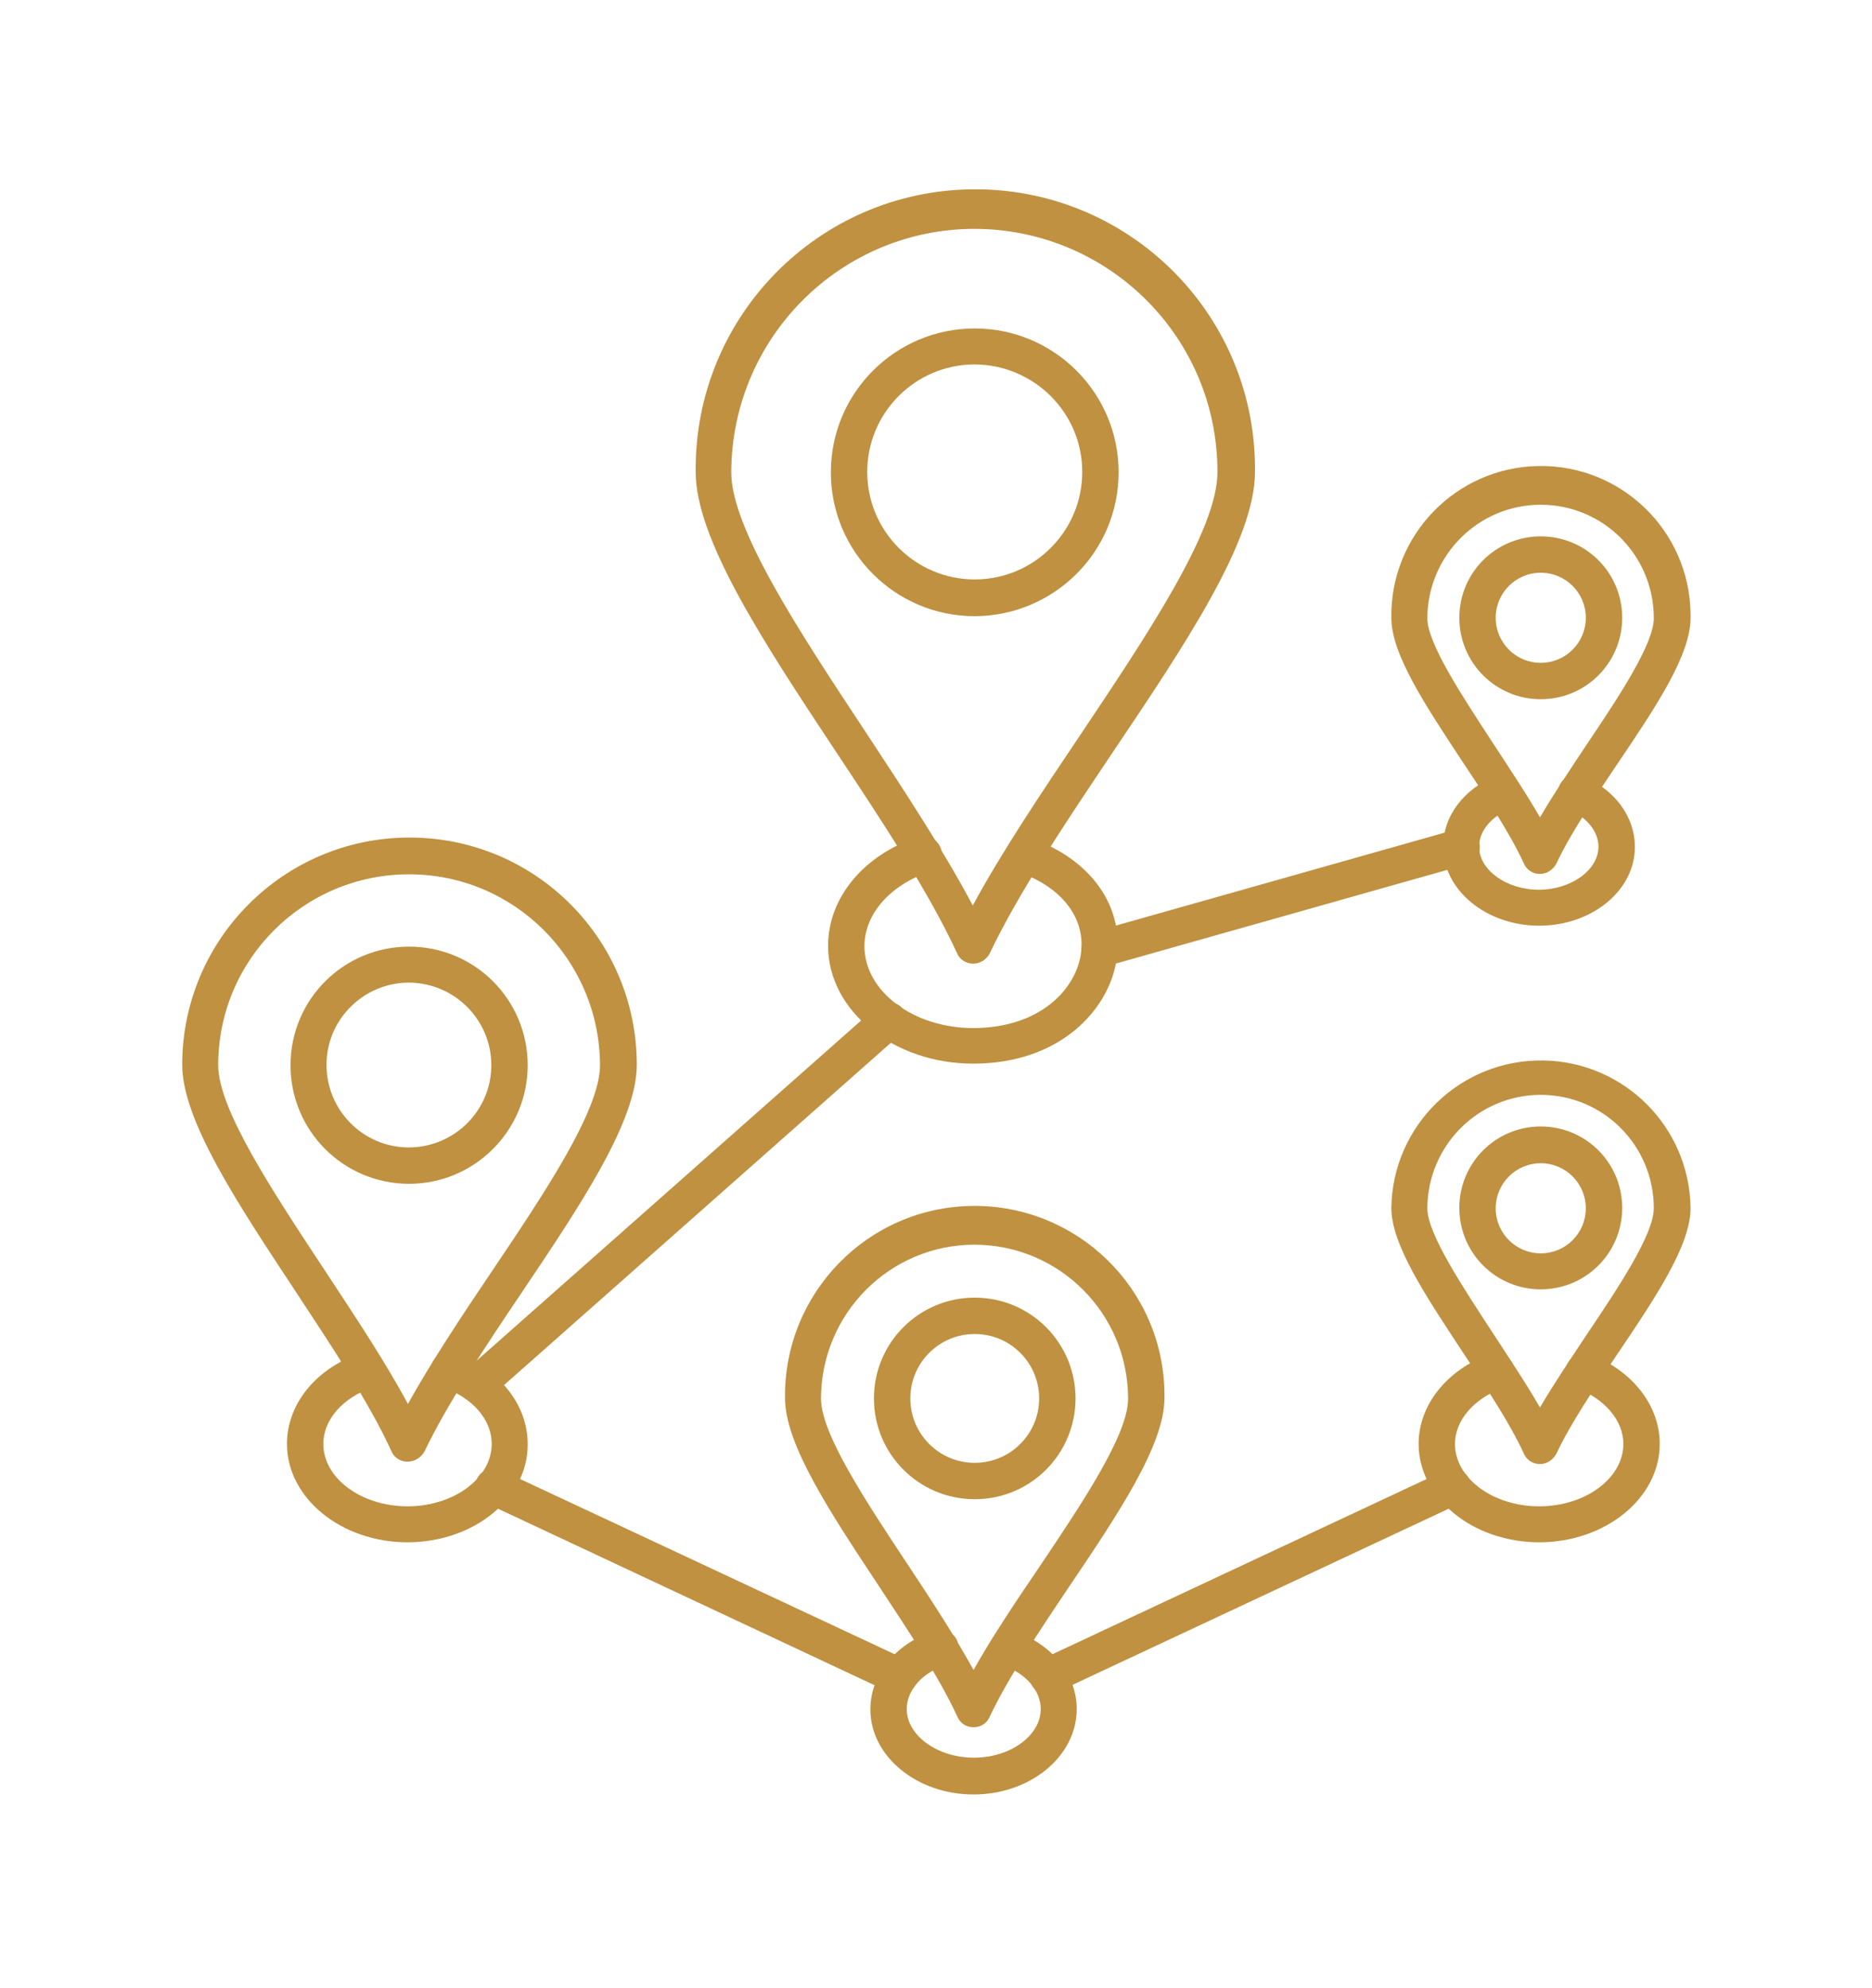 <?xml version="1.0" encoding="utf-8"?>
<!-- Generator: Adobe Illustrator 24.2.0, SVG Export Plug-In . SVG Version: 6.00 Build 0)  -->
<svg version="1.1" id="Layer_1" xmlns="http://www.w3.org/2000/svg" xmlns:xlink="http://www.w3.org/1999/xlink" x="0px" y="0px"
	 viewBox="0 0 473.6 502.9" style="enable-background:new 0 0 473.6 502.9;" xml:space="preserve">
<style type="text/css">
	.st0{fill:#BF9140;}
</style>
<path class="st0" d="M246.2,243.8L246.2,243.8c-1.8,0-3.4-1-4.1-2.7c-7.1-15.4-19.1-33.6-30.8-51.2c-18.2-27.5-35.3-53.5-35.3-70.5
	c-0.4-39.1,30.9-71.1,70-71.5c39.1-0.4,71.1,30.9,71.5,70c0,0.5,0,1,0,1.5c0,17.4-17.6,43.6-36.3,71.4
	c-11.6,17.3-23.6,35.2-30.8,50.4C249.6,242.8,247.9,243.8,246.2,243.8z M246.6,57.9c-34,0-61.5,27.6-61.6,61.6
	c0,14.2,17.2,40.3,33.8,65.4c9.8,14.9,19.9,30.2,27.3,44.2c7.4-13.7,17.5-28.7,27.3-43.3c17-25.4,34.6-51.7,34.6-66.3
	C308.1,85.5,280.6,58,246.6,57.9L246.6,57.9z"/>
<path class="st0" d="M246.6,155.9c-20.1,0-36.4-16.3-36.4-36.4c0-20.1,16.3-36.4,36.4-36.4c20.1,0,36.4,16.3,36.4,36.4
	C283,139.6,266.7,155.8,246.6,155.9z M246.6,92.2c-15,0-27.2,12.2-27.2,27.2c0,15,12.2,27.2,27.2,27.2c15,0,27.2-12.2,27.2-27.2
	c0,0,0,0,0,0C273.8,104.4,261.6,92.3,246.6,92.2L246.6,92.2z"/>
<path class="st0" d="M103.1,369.8L103.1,369.8c-1.8,0-3.4-1-4.1-2.7c-5.6-12.3-15.3-26.8-24.5-40.8c-14.6-22.1-28.4-43-28.4-56.9
	c0-31.7,25.7-57.5,57.5-57.5s57.5,25.7,57.5,57.5c0,0,0,0,0,0c0,14.2-14.1,35.3-29.1,57.6c-9.3,13.8-18.8,28.1-24.6,40.2
	C106.5,368.8,104.9,369.8,103.1,369.8z M103.5,221.2c-26.7,0-48.3,21.6-48.3,48.3c0,11.1,13.7,31.8,26.9,51.8
	c7.5,11.4,15.3,23.1,21.1,33.9c5.9-10.6,13.5-22.1,21-33.2c13.6-20.2,27.6-41.1,27.6-52.5C151.7,242.8,130.1,221.2,103.5,221.2z"/>
<path class="st0" d="M103.5,299.5c-16.6,0-30-13.4-30-30c0-16.6,13.4-30,30-30s30,13.4,30,30c0,0,0,0,0,0
	C133.5,286.1,120,299.5,103.5,299.5z M103.5,248.6c-11.5,0-20.9,9.3-20.9,20.8s9.3,20.9,20.8,20.9c11.5,0,20.9-9.3,20.9-20.8
	c0,0,0,0,0,0C124.3,258,115,248.7,103.5,248.6L103.5,248.6z"/>
<path class="st0" d="M389.6,370.4L389.6,370.4c-1.8,0-3.4-1-4.1-2.7c-3.5-7.6-9.5-16.7-15.3-25.4c-9.7-14.7-18.2-27.5-18.2-36.7
	c0.3-20.9,17.5-37.6,38.4-37.3c20.5,0.3,37,16.8,37.3,37.3c0,9.4-8.6,22.3-18.6,37.1c-5.8,8.6-11.8,17.5-15.3,25
	C392.9,369.4,391.3,370.4,389.6,370.4L389.6,370.4z M389.8,277c-15.8,0-28.6,12.8-28.7,28.7c0,6.4,8.9,19.8,16.6,31.6
	c4.1,6.3,8.4,12.7,11.9,18.8c3.5-6,7.7-12.2,11.8-18.4c8-11.9,17-25.4,17-32C418.4,289.8,405.6,277,389.8,277L389.8,277z"/>
<path class="st0" d="M389.8,326.2c-11.4,0-20.6-9.2-20.6-20.6s9.2-20.6,20.6-20.6c11.4,0,20.6,9.2,20.6,20.6l0,0
	C410.4,317,401.2,326.2,389.8,326.2z M389.8,294.3c-6.3,0-11.4,5.1-11.4,11.4c0,6.3,5.1,11.4,11.4,11.4s11.4-5.1,11.4-11.4
	c0,0,0,0,0,0C401.2,299.4,396.1,294.3,389.8,294.3L389.8,294.3z"/>
<path class="st0" d="M246.3,437L246.3,437c-1.8,0-3.4-1-4.1-2.7c-4.6-10-12.5-21.9-20.1-33.4c-12.1-18.3-23.5-35.5-23.5-47.2
	c-0.3-26.5,20.9-48.3,47.4-48.6c26.5-0.3,48.3,20.9,48.6,47.4c0,0.4,0,0.8,0,1.2c0,11.9-11.7,29.3-24.1,47.7
	c-7.6,11.3-15.4,23-20.1,32.9C249.7,436,248.1,437,246.3,437z M246.6,314.9c-21.5,0-38.8,17.4-38.9,38.9c0,8.9,11.2,25.8,22,42.1
	c5.9,8.9,11.9,18.1,16.6,26.6c4.7-8.4,10.7-17.3,16.6-26c11.1-16.5,22.5-33.6,22.5-42.6C285.4,332.4,268.1,315,246.6,314.9
	L246.6,314.9z"/>
<path class="st0" d="M246.6,379.3c-14.1,0-25.5-11.4-25.5-25.5c0-14.1,11.4-25.5,25.5-25.5c14.1,0,25.5,11.4,25.5,25.5c0,0,0,0,0,0
	C272.1,367.9,260.7,379.3,246.6,379.3z M246.6,337.5c-9,0-16.3,7.3-16.3,16.3c0,9,7.3,16.3,16.3,16.3c9,0,16.3-7.3,16.3-16.3
	C262.9,344.8,255.6,337.5,246.6,337.5z"/>
<path class="st0" d="M246.2,269.1c-20.2,0-36.7-13.4-36.7-29.8c0-12.1,8.9-22.9,22.6-27.5c2.4-0.9,5,0.4,5.9,2.8
	c0.9,2.4-0.4,5-2.8,5.9c-0.1,0-0.1,0-0.2,0.1c-9.9,3.4-16.3,10.7-16.3,18.8c0,11.4,12.4,20.7,27.5,20.7c16.6,0,25.7-9.5,27.2-18.4
	c1.5-9.1-4.5-17.2-15.8-21.1c-2.4-0.8-3.7-3.4-2.8-5.8c0.8-2.4,3.4-3.7,5.8-2.8c15.6,5.4,24.1,17.6,21.8,31.3
	C280.3,255.6,268.1,269.1,246.2,269.1z"/>
<path class="st0" d="M389.4,390.2c-16.8,0-30.5-11.2-30.5-24.9c0-9.8,7.1-18.7,18-22.7c2.4-0.9,5,0.4,5.9,2.7c0.9,2.4-0.4,5-2.7,5.9
	l0,0c-7.3,2.7-12,8.2-12,14.1c0,8.7,9.6,15.8,21.3,15.8s21.3-7.1,21.3-15.8c0-5.8-4.6-11.3-11.6-14c-2.4-0.9-3.6-3.5-2.7-5.9
	c0.9-2.4,3.5-3.6,5.9-2.7c0,0,0.1,0,0.1,0c10.6,4.1,17.5,12.9,17.5,22.6C419.9,379,406.2,390.2,389.4,390.2L389.4,390.2z"/>
<path class="st0" d="M103.1,390.2c-16.8,0-30.5-11.2-30.5-24.9c0-10.1,7.4-19.2,18.8-23c2.4-0.8,5,0.5,5.8,2.9
	c0.8,2.4-0.5,5-2.9,5.8c-7.6,2.6-12.5,8.2-12.5,14.3c0,8.7,9.6,15.8,21.3,15.8s21.3-7.1,21.3-15.8c0-6.1-4.8-11.7-12.4-14.3
	c-2.4-0.8-3.7-3.4-2.8-5.8c0.8-2.4,3.4-3.7,5.8-2.8l0,0c11.3,3.9,18.5,12.9,18.5,23C133.6,379,119.9,390.2,103.1,390.2z"/>
<path class="st0" d="M246.3,454c-14.4,0-26.1-9.7-26.1-21.5c0-8.8,6.3-16.6,16.1-19.9c2.4-0.9,5,0.3,5.9,2.6c0.9,2.4-0.3,5-2.6,5.9
	c-0.1,0-0.2,0.1-0.3,0.1c-6,2-9.9,6.4-9.9,11.2c0,6.7,7.8,12.3,17,12.3s16.9-5.6,16.9-12.3c0-4.7-3.8-9.1-9.8-11.2
	c-2.4-0.8-3.7-3.5-2.8-5.8c0.8-2.4,3.5-3.7,5.8-2.8c9.7,3.4,15.9,11.1,15.9,19.8C272.4,444.3,260.7,454,246.3,454z"/>
<path class="st0" d="M227.5,428.8c-0.7,0-1.3-0.1-1.9-0.4l-102.6-48.1c-2.3-1-3.4-3.7-2.4-6s3.7-3.4,6-2.4c0.1,0,0.2,0.1,0.3,0.1
	L229.5,420c2.3,1.1,3.3,3.8,2.2,6.1C230.9,427.7,229.3,428.7,227.5,428.8z M265.1,428.8c-2.5,0-4.6-2.1-4.6-4.6c0-1.8,1-3.4,2.6-4.2
	l102.5-48c2.3-1.1,5-0.1,6.1,2.2c1.1,2.3,0.1,5-2.2,6.1l0,0l-102.5,48C266.4,428.6,265.8,428.7,265.1,428.8L265.1,428.8z
	 M120.7,354.9c-2.5,0-4.6-2.1-4.6-4.6c0-1.3,0.6-2.6,1.5-3.4l104.2-92.2c1.9-1.7,4.8-1.5,6.5,0.4c1.7,1.9,1.5,4.8-0.4,6.5
	l-104.2,92.2C122.9,354.5,121.8,354.9,120.7,354.9L120.7,354.9z"/>
<path class="st0" d="M389.6,221.1L389.6,221.1c-1.8,0-3.4-1-4.1-2.7c-3.5-7.6-9.5-16.7-15.3-25.4c-9.7-14.7-18.2-27.5-18.2-36.7
	c-0.3-20.9,16.4-38.1,37.3-38.4c20.9-0.3,38.1,16.4,38.4,37.3c0,0.4,0,0.7,0,1.1c0,9.4-8.6,22.3-18.6,37.1
	c-5.8,8.6-11.8,17.5-15.3,25C392.9,220.1,391.3,221.1,389.6,221.1z M389.8,127.7c-15.8,0-28.6,12.8-28.7,28.7
	c0,6.4,8.9,19.8,16.6,31.6c4.1,6.3,8.4,12.7,11.9,18.8c3.5-6,7.7-12.2,11.8-18.4c8-11.9,17-25.4,17-32
	C418.4,140.5,405.6,127.7,389.8,127.7L389.8,127.7z"/>
<path class="st0" d="M389.8,176.9c-11.4,0-20.6-9.2-20.6-20.6c0-11.4,9.2-20.6,20.6-20.6c11.4,0,20.6,9.2,20.6,20.6l0,0
	C410.4,167.7,401.2,176.9,389.8,176.9z M389.8,144.9c-6.3,0-11.4,5.1-11.4,11.4c0,6.3,5.1,11.4,11.4,11.4c6.3,0,11.4-5.1,11.4-11.4
	C401.2,150,396.1,144.9,389.8,144.9z"/>
<path class="st0" d="M389.4,234.2c-13.4,0-24.3-9-24.3-20c0-7.7,5.2-14.6,13.5-18c2.4-0.9,5,0.3,5.9,2.7c0.9,2.3-0.2,4.8-2.5,5.8
	c-4.8,1.9-7.8,5.6-7.8,9.5c0,5.9,6.9,10.9,15.1,10.9s15.1-5,15.1-10.9c0-3.8-2.9-7.4-7.5-9.4c-2.3-1-3.4-3.7-2.4-6
	c1-2.3,3.7-3.4,6-2.4c8.1,3.4,13.1,10.3,13.1,17.8C413.7,225.2,402.8,234.2,389.4,234.2L389.4,234.2z"/>
<path class="st0" d="M278.2,244.7c-2.5,0-4.6-2.1-4.6-4.6c0-2,1.4-3.8,3.3-4.4l91.6-25.9c2.4-0.7,5,0.7,5.7,3.2
	c0.7,2.4-0.7,5-3.2,5.7l-91.6,25.9C279,244.6,278.6,244.7,278.2,244.7L278.2,244.7z"/>
</svg>
